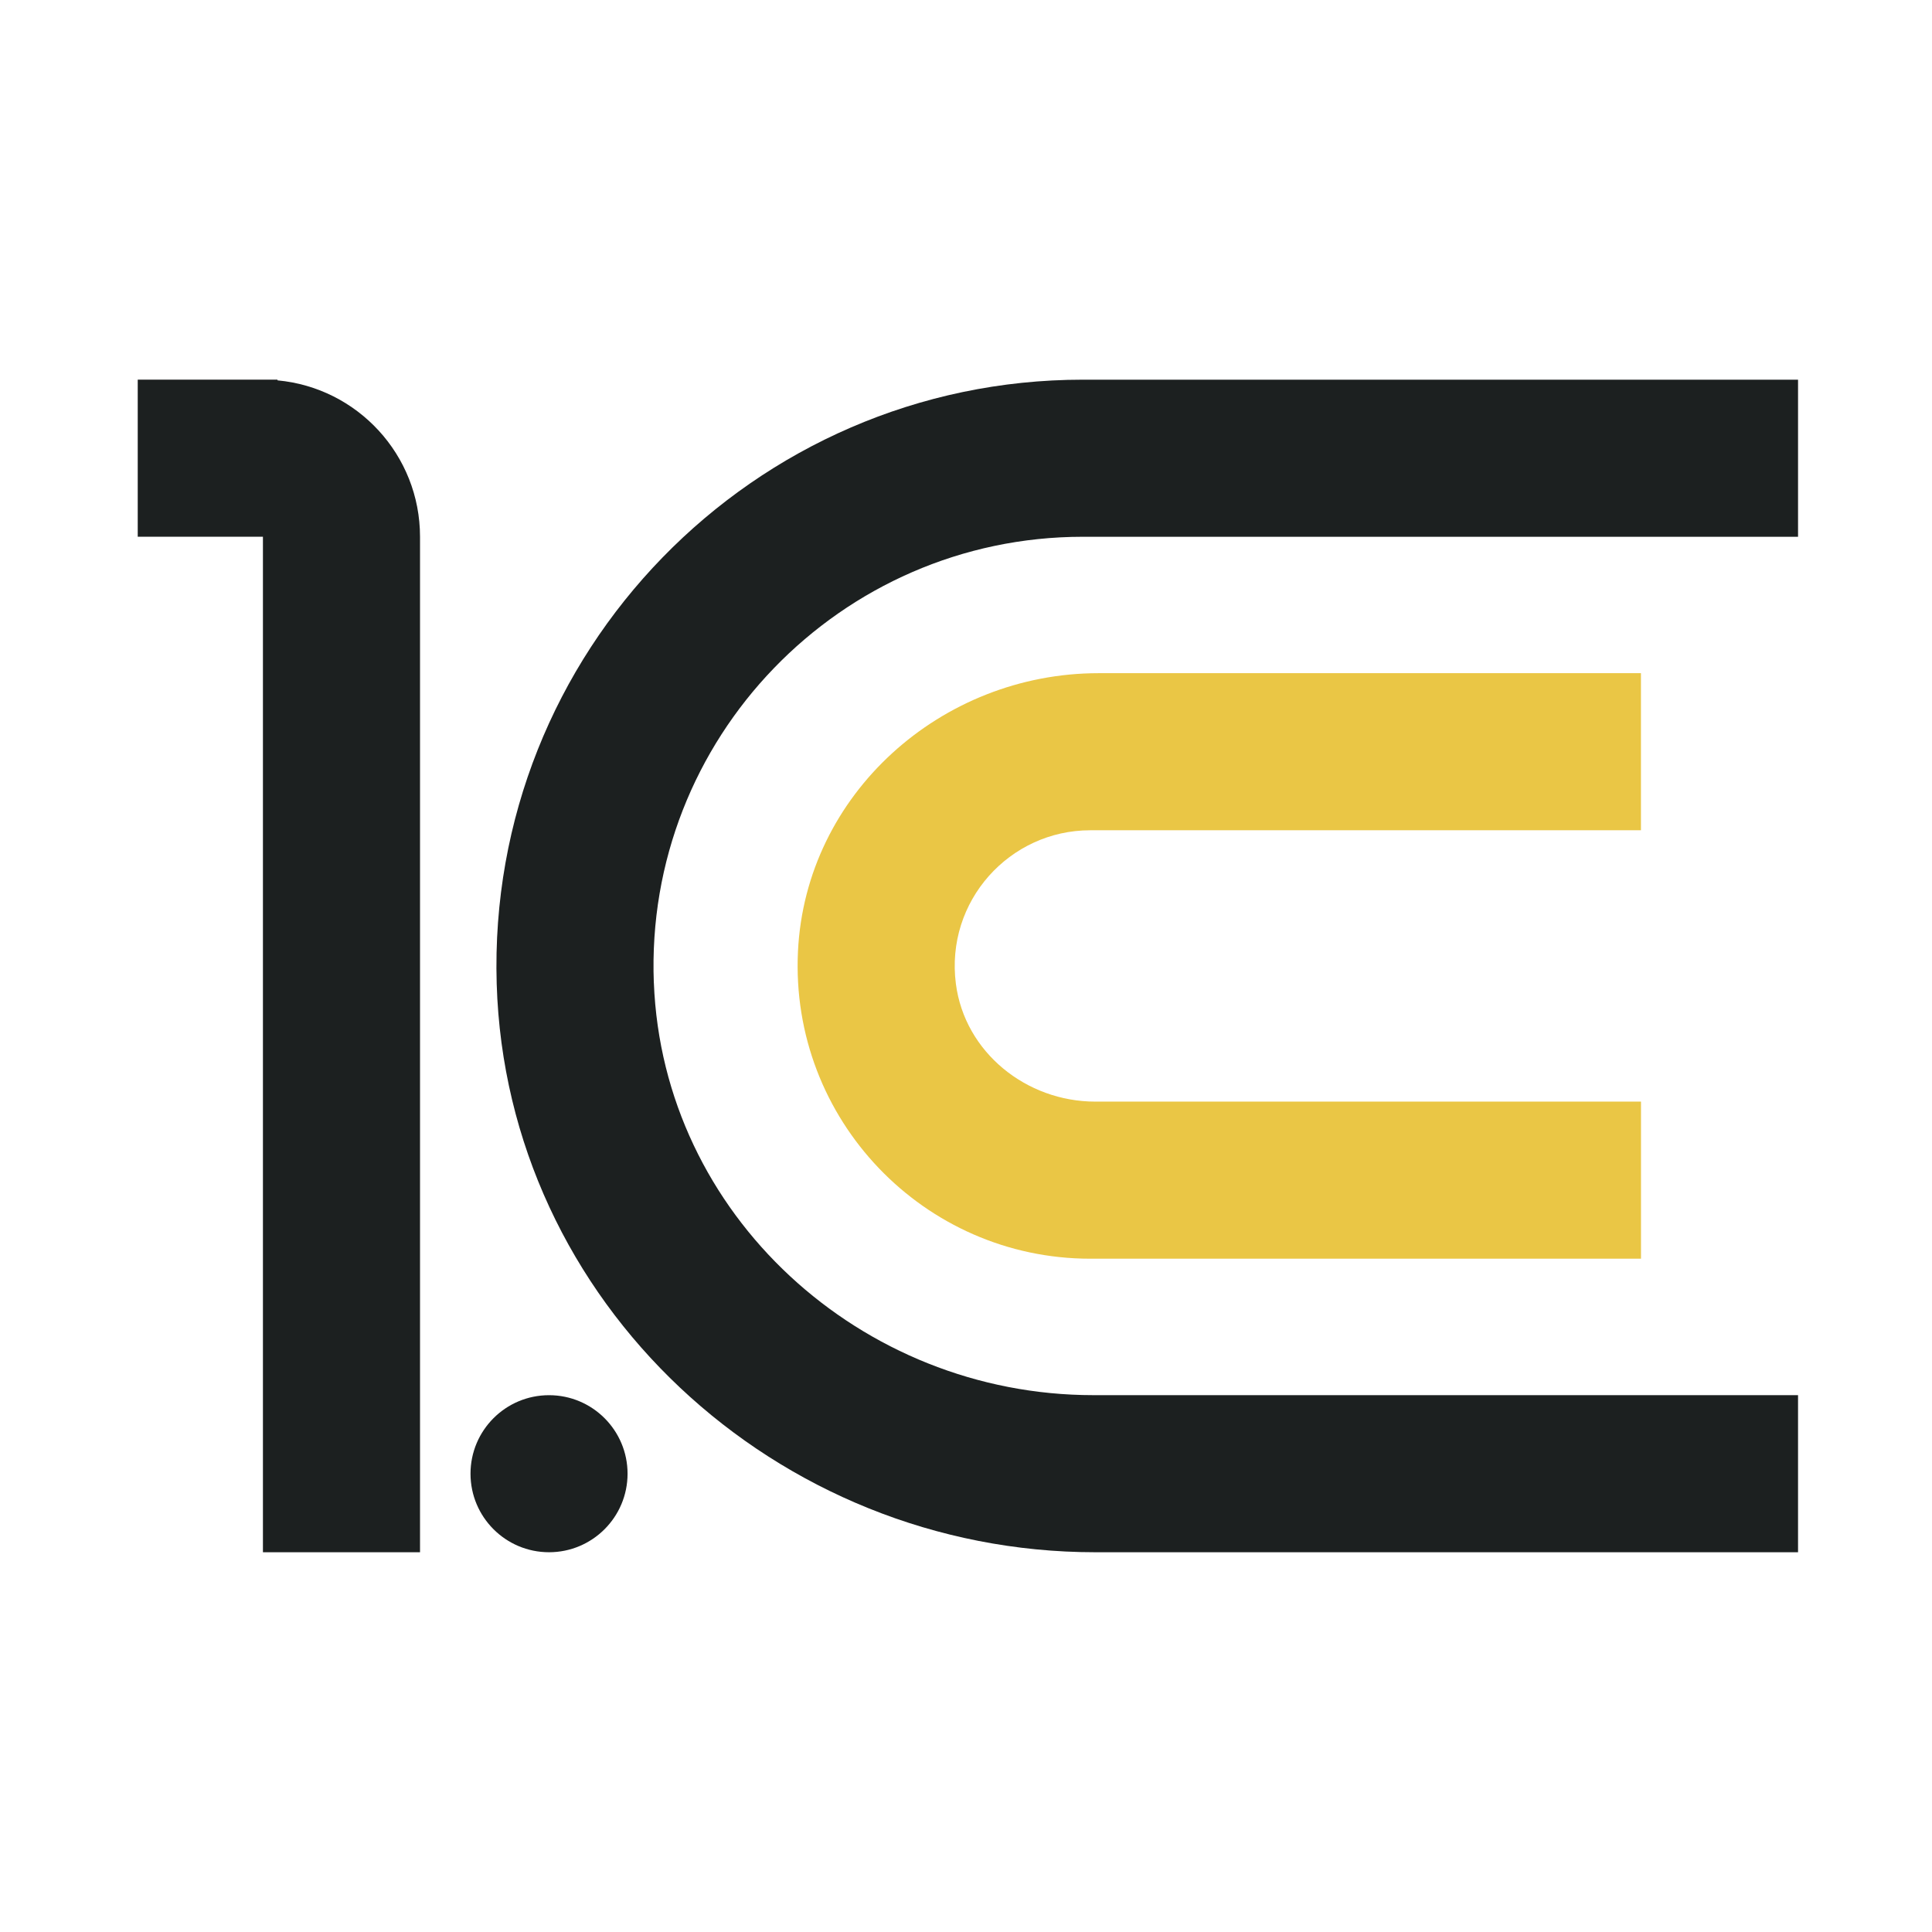 <?xml version="1.0" encoding="UTF-8"?><svg id="g" xmlns="http://www.w3.org/2000/svg" width="512" height="512" viewBox="0 0 512 512"><defs><style>.o{fill:#eac645;}.p{fill:#1c2020;}</style></defs><path id="h" class="p" d="M173.28,260.42c2.37,61.54,54.91,109.31,116.49,109.31h186.73v41.63h-186.22c-84.54,0-156.1-66.13-158.65-150.63-2.65-87.8,68.04-160.11,155.33-160.11h189.54v41.63h-189.54c-64.23,0-116.18,53.47-113.69,118.18Z"/><path id="i" class="o" d="M253.32,260.73c2.35,18.13,18.66,31.21,36.94,31.21h144.62v41.63h-145.95c-44.03,0-79.6-36.88-77.46-81.43,2.01-41.69,37.94-73.74,79.68-73.74h143.72v41.63h-145.94c-21.37,0-38.45,18.78-35.61,40.7h0Z"/><path id="j" class="p" d="M73.54,100.8v-.19h-37.04v41.63h33.18v269.12h41.63V142.25c0-21.69-16.59-39.5-37.77-41.45h0Z"/><path id="k" class="p" d="M145.5,369.74c-11.5,0-20.81,9.32-20.81,20.81s9.32,20.81,20.81,20.81,20.81-9.32,20.81-20.81-9.31-20.81-20.81-20.81Z"/></svg>